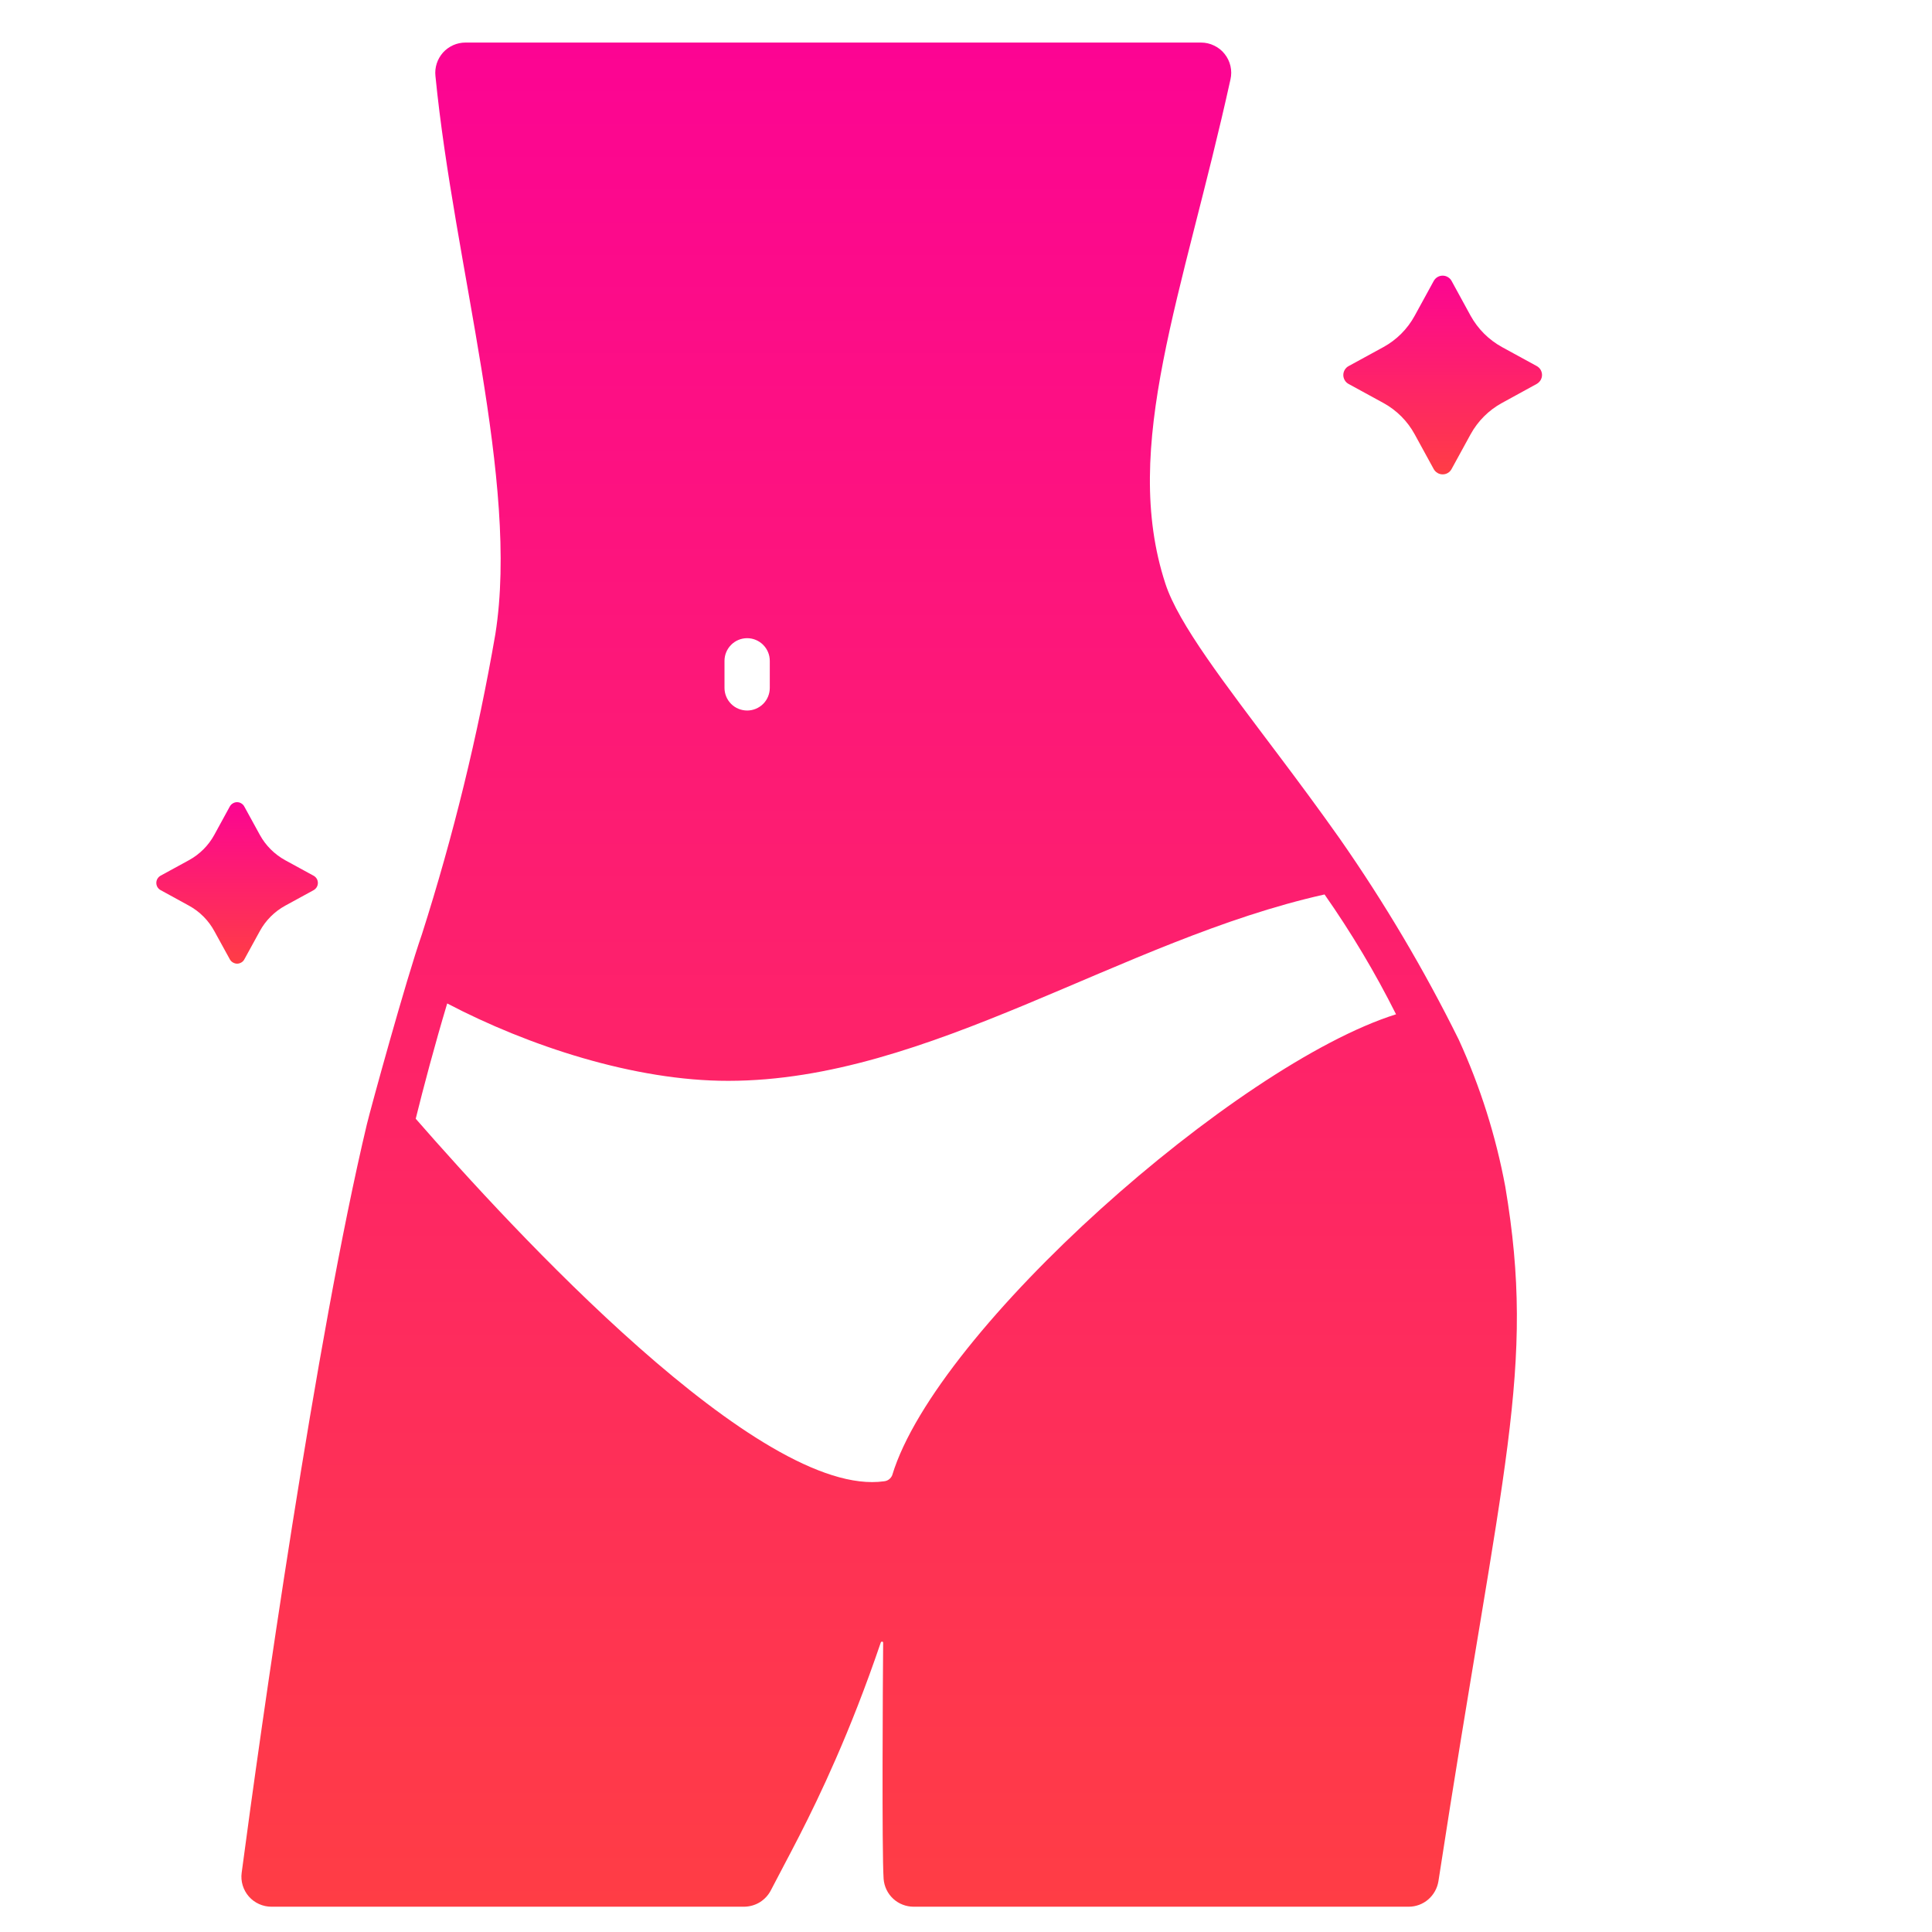 <svg xmlns="http://www.w3.org/2000/svg" width="34" height="34" viewBox="0 0 34 34" fill="none"><path d="M25.545 4.943L25.88 5.556C26.008 5.788 26.199 5.979 26.431 6.107L27.044 6.442C27.072 6.457 27.095 6.48 27.112 6.507C27.128 6.535 27.137 6.567 27.137 6.599C27.137 6.631 27.128 6.662 27.112 6.69C27.095 6.717 27.072 6.74 27.044 6.756L26.431 7.092C26.199 7.219 26.008 7.41 25.88 7.643L25.545 8.255C25.53 8.283 25.507 8.307 25.48 8.323C25.452 8.34 25.421 8.348 25.388 8.348C25.356 8.348 25.325 8.34 25.297 8.323C25.27 8.307 25.247 8.283 25.231 8.255L24.896 7.643C24.769 7.41 24.578 7.219 24.346 7.092L23.733 6.757C23.705 6.742 23.681 6.719 23.665 6.691C23.649 6.664 23.64 6.632 23.64 6.6C23.64 6.568 23.649 6.536 23.665 6.509C23.681 6.481 23.705 6.458 23.733 6.443L24.346 6.108C24.578 5.981 24.769 5.79 24.896 5.557L25.231 4.945C25.247 4.916 25.269 4.893 25.297 4.876C25.324 4.86 25.356 4.851 25.388 4.851C25.42 4.851 25.452 4.859 25.479 4.876C25.507 4.892 25.53 4.915 25.545 4.943Z" fill="url(#paint0_linear_28_28)"></path><path d="M4.299 14.193L4.572 14.691C4.675 14.88 4.831 15.035 5.02 15.139L5.518 15.411C5.541 15.423 5.56 15.442 5.574 15.464C5.587 15.487 5.594 15.512 5.594 15.538C5.594 15.564 5.587 15.59 5.574 15.612C5.56 15.635 5.541 15.653 5.518 15.666L5.02 15.938C4.832 16.041 4.676 16.196 4.573 16.385L4.3 16.883C4.288 16.906 4.27 16.925 4.247 16.938C4.225 16.951 4.199 16.959 4.173 16.959C4.147 16.959 4.121 16.951 4.099 16.938C4.076 16.925 4.058 16.906 4.045 16.883L3.772 16.386C3.669 16.197 3.514 16.041 3.325 15.938L2.827 15.665C2.804 15.653 2.785 15.634 2.771 15.612C2.758 15.589 2.751 15.564 2.751 15.538C2.751 15.512 2.758 15.486 2.771 15.464C2.785 15.441 2.804 15.423 2.827 15.41L3.325 15.138C3.513 15.035 3.669 14.88 3.772 14.691L4.044 14.193C4.057 14.17 4.075 14.151 4.098 14.138C4.12 14.124 4.146 14.117 4.172 14.117C4.198 14.117 4.224 14.124 4.246 14.138C4.268 14.151 4.287 14.17 4.299 14.193Z" fill="url(#paint1_linear_28_28)"></path><path d="M26.491 20.886C26.325 19.993 26.05 19.123 25.672 18.297C25.063 17.066 24.362 15.883 23.576 14.757C23.214 14.244 22.85 13.754 22.506 13.297C21.55 12.025 20.74 10.981 20.509 10.272C19.717 7.852 20.82 5.187 21.654 1.398C21.672 1.32 21.672 1.239 21.654 1.162C21.636 1.084 21.601 1.011 21.551 0.949C21.502 0.886 21.438 0.836 21.366 0.802C21.295 0.767 21.216 0.749 21.136 0.749H8.191C8.117 0.749 8.043 0.765 7.975 0.795C7.907 0.826 7.846 0.87 7.796 0.925C7.747 0.981 7.709 1.046 7.686 1.117C7.663 1.188 7.655 1.263 7.663 1.337C7.995 4.697 9.142 8.472 8.718 11.156C8.409 12.946 7.977 14.712 7.425 16.442C7.145 17.243 6.522 19.512 6.457 19.783C5.561 23.541 4.584 30.456 4.253 32.958C4.243 33.032 4.249 33.108 4.271 33.18C4.293 33.252 4.33 33.319 4.379 33.375C4.429 33.432 4.49 33.477 4.559 33.508C4.627 33.539 4.702 33.555 4.777 33.555H13.095C13.193 33.554 13.289 33.527 13.372 33.476C13.455 33.424 13.523 33.351 13.567 33.264C13.835 32.742 14.242 32.024 14.707 30.957C14.959 30.382 15.228 29.705 15.5 28.906C15.508 28.883 15.543 28.885 15.542 28.91C15.536 29.582 15.518 32.569 15.55 33.064C15.56 33.198 15.62 33.323 15.718 33.414C15.816 33.505 15.945 33.555 16.079 33.555H24.791C24.918 33.555 25.04 33.509 25.135 33.427C25.231 33.344 25.294 33.23 25.314 33.106C26.446 25.736 27.032 24.105 26.491 20.886ZM12.75 11.63C12.75 11.524 12.792 11.423 12.867 11.348C12.941 11.273 13.043 11.231 13.149 11.231C13.254 11.231 13.355 11.273 13.43 11.348C13.505 11.423 13.547 11.524 13.547 11.63V12.106C13.547 12.211 13.505 12.313 13.43 12.388C13.355 12.462 13.254 12.504 13.149 12.504C13.043 12.504 12.941 12.462 12.867 12.388C12.792 12.313 12.75 12.211 12.75 12.106V11.63ZM15.704 25.956C15.692 25.986 15.673 26.013 15.647 26.033C15.622 26.053 15.591 26.065 15.559 26.068C13.373 26.377 9 21.617 7.316 19.688C7.452 19.138 7.652 18.384 7.87 17.659C9.291 18.404 11.166 19.024 12.819 19.021C16.352 19.019 19.725 16.541 23.31 15.741C23.78 16.413 24.201 17.117 24.568 17.85C21.751 18.736 16.481 23.399 15.703 25.956H15.704Z" fill="url(#paint2_linear_28_28)"></path><defs><linearGradient id="paint0_linear_28_28" x1="25.388" y1="4.851" x2="25.388" y2="8.348" gradientUnits="userSpaceOnUse"><stop stop-color="#FC0493"></stop><stop offset="1" stop-color="#FF3D45"></stop></linearGradient><linearGradient id="paint1_linear_28_28" x1="4.173" y1="14.117" x2="4.173" y2="16.959" gradientUnits="userSpaceOnUse"><stop stop-color="#FC0493"></stop><stop offset="1" stop-color="#FF3D45"></stop></linearGradient><linearGradient id="paint2_linear_28_28" x1="15.471" y1="0.749" x2="15.471" y2="33.555" gradientUnits="userSpaceOnUse"><stop stop-color="#FC0493"></stop><stop offset="1" stop-color="#FF3D45"></stop></linearGradient></defs></svg>